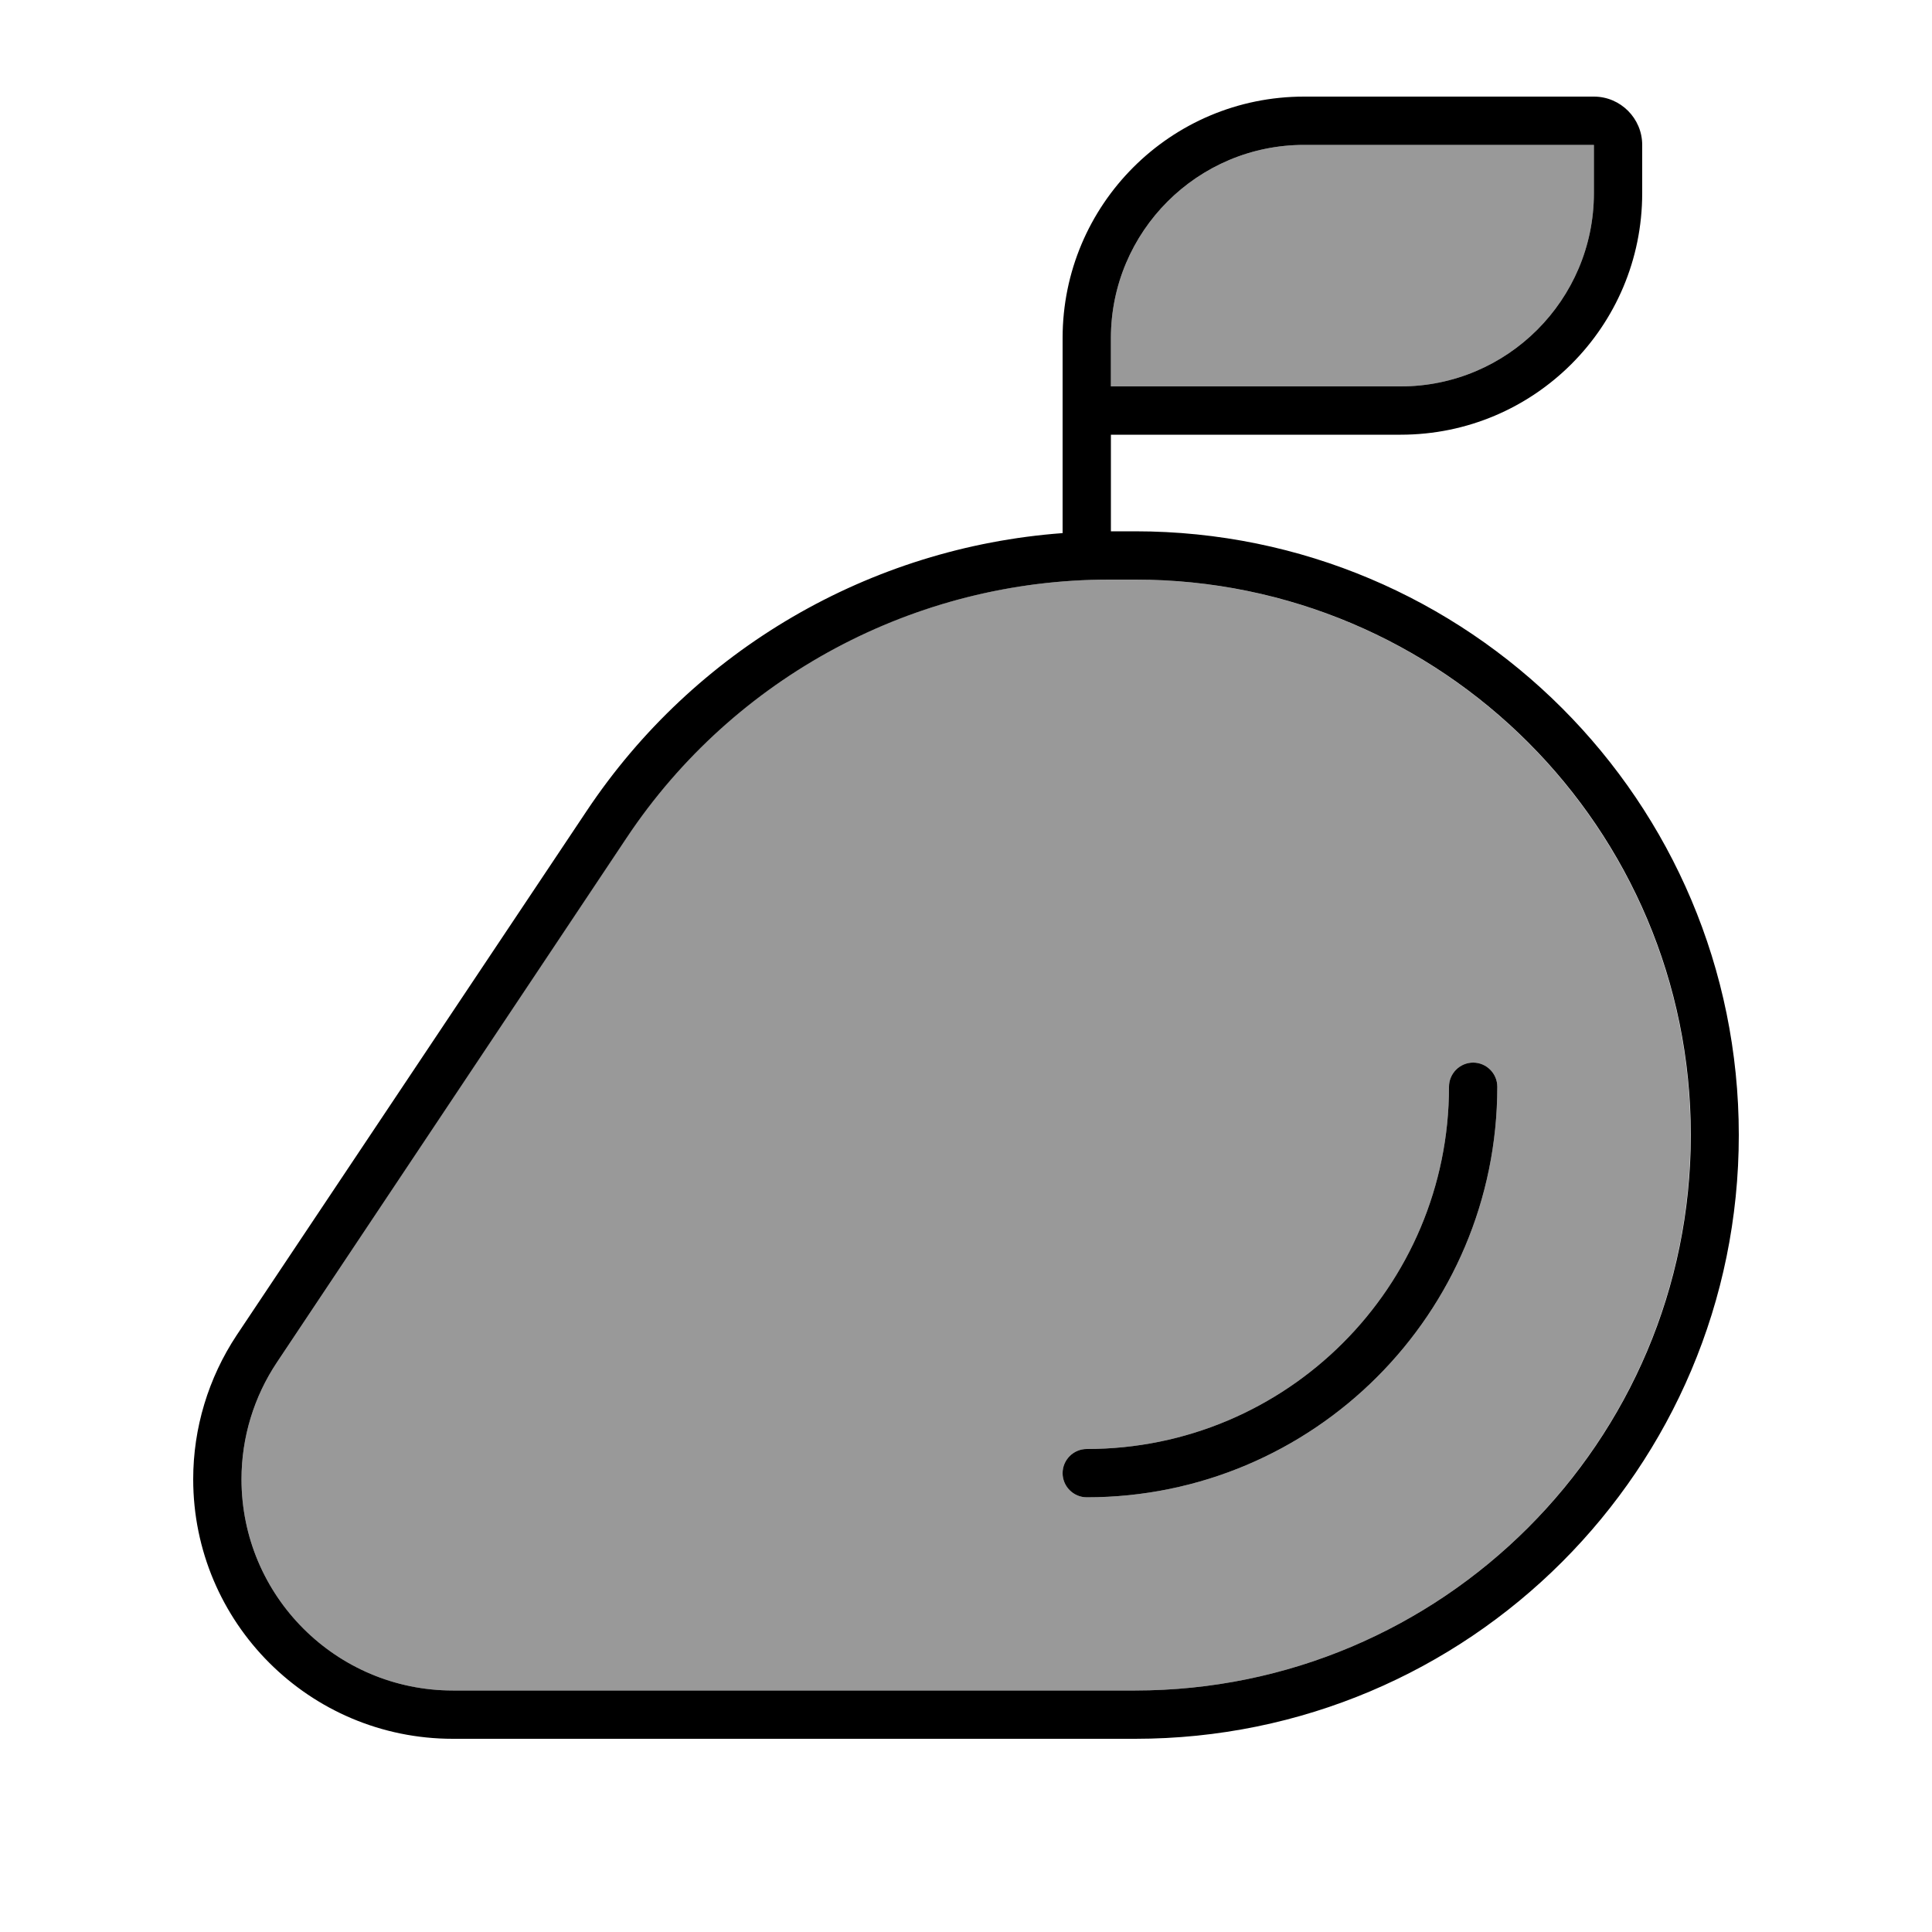 <svg xmlns="http://www.w3.org/2000/svg" viewBox="0 0 640 640"><!--! Font Awesome Pro 7.1.0 by @fontawesome - https://fontawesome.com License - https://fontawesome.com/license (Commercial License) Copyright 2025 Fonticons, Inc. --><path opacity=".4" fill="currentColor" d="M80 490C80 528.6 111.3 560 150 560L376 560C477.6 560 560 477.6 560 376C560 274.4 477.6 192 376 192L367.3 192C303.1 192 243.2 224.1 207.5 277.5L91.8 451.2C84.1 462.7 80 476.2 80 490zM352 488C352 483.6 355.6 480 360 480C426.3 480 480 426.3 480 360C480 355.6 483.6 352 488 352C492.4 352 496 355.6 496 360C496 435.1 435.1 496 360 496C355.6 496 352 492.4 352 488zM368 112L368 128L464 128C499.3 128 528 99.3 528 64L528 48L432 48C396.7 48 368 76.7 368 112z"/><path fill="currentColor" d="M368 112C368 76.7 396.7 48 432 48L528 48L528 64C528 99.3 499.3 128 464 128L368 128L368 112zM352 128L352 176.6C288.3 181.3 230 215.1 194.3 268.7L78.4 442.3C69 456.5 64 473.1 64 490C64 537.5 102.5 576 150 576L376 576C486.5 576 576 486.5 576 376C576 265.5 486.5 176 376 176L368 176L368 144L464 144C508.2 144 544 108.2 544 64L544 48C544 39.2 536.8 32 528 32L432 32C387.8 32 352 67.8 352 112L352 128zM91.8 451.2L207.6 277.5C243.2 224.1 303.2 192 367.4 192L376.1 192C477.7 192 560.1 274.4 560.1 376C560.1 477.6 477.6 560 376 560L150 560C111.4 560 80 528.7 80 490C80 476.2 84.1 462.7 91.8 451.2zM496 360C496 355.6 492.4 352 488 352C483.6 352 480 355.6 480 360C480 426.3 426.3 480 360 480C355.6 480 352 483.6 352 488C352 492.4 355.6 496 360 496C435.1 496 496 435.1 496 360z"/></svg>